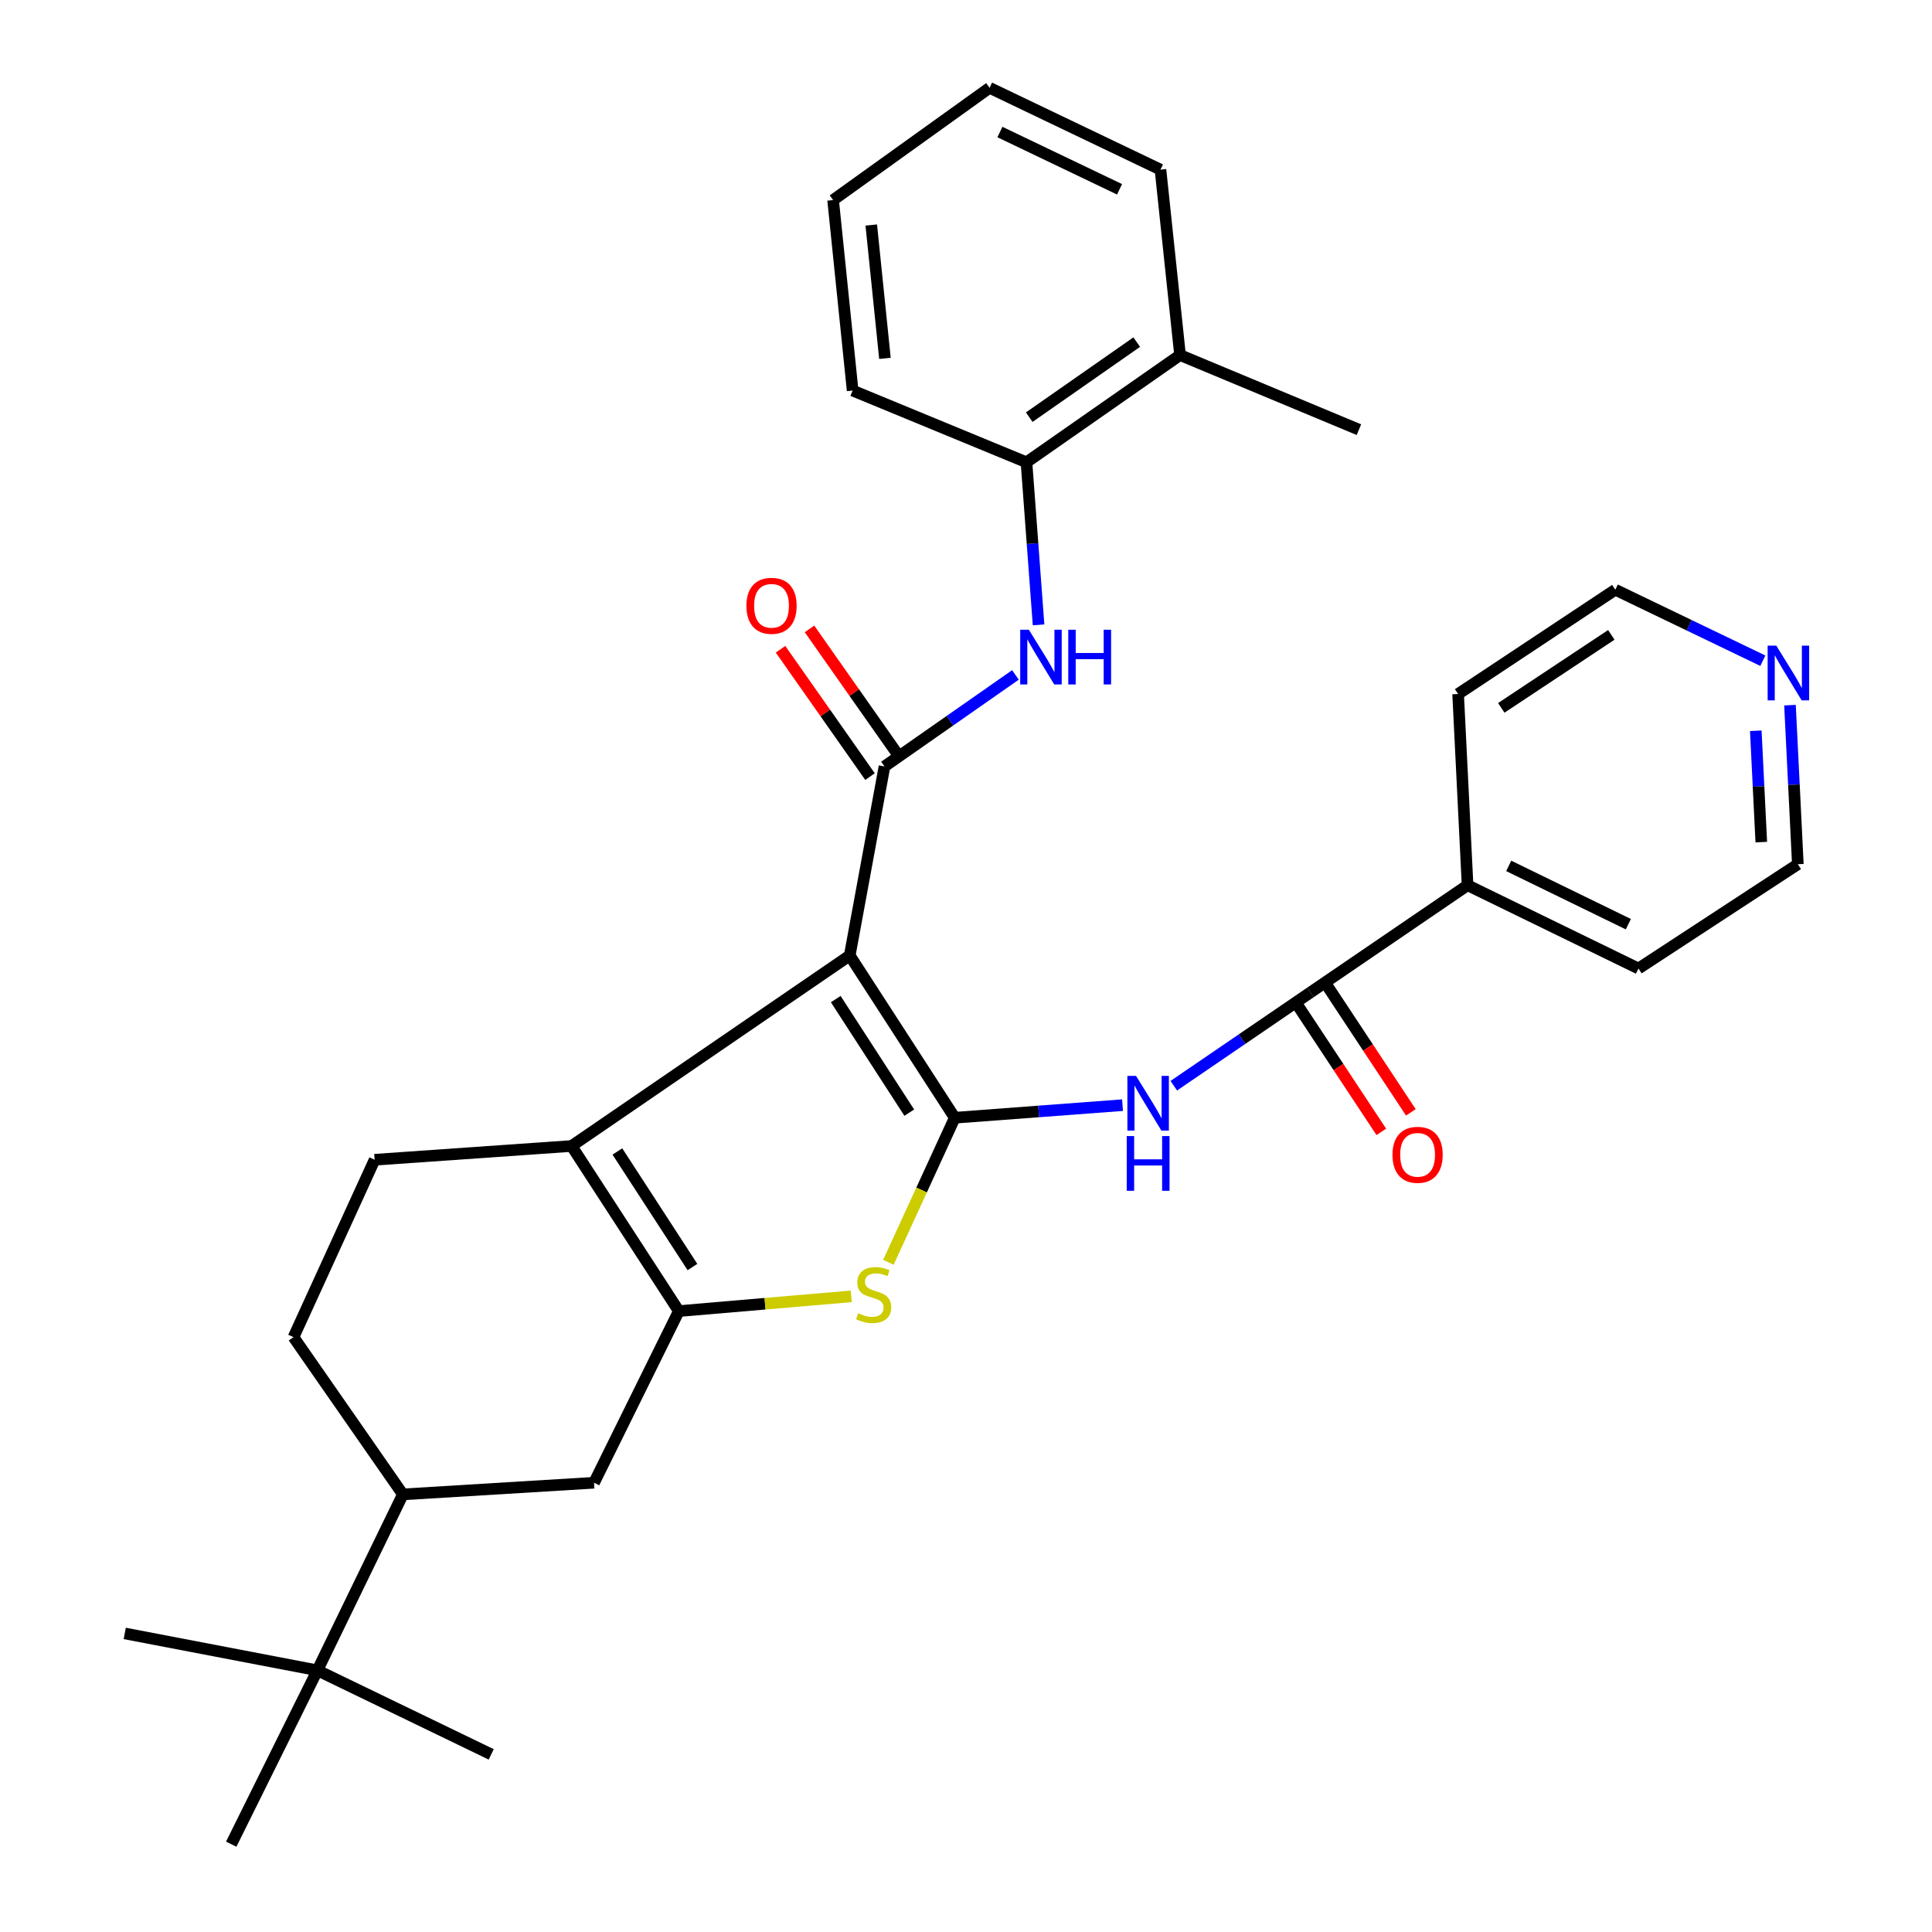 <?xml version='1.0' encoding='iso-8859-1'?>
<svg version='1.1' baseProfile='full'
              xmlns='http://www.w3.org/2000/svg'
                      xmlns:rdkit='http://www.rdkit.org/xml'
                      xmlns:xlink='http://www.w3.org/1999/xlink'
                  xml:space='preserve'
width='1000px' height='1000px' viewBox='0 0 1000 1000'>
<!-- END OF HEADER -->
<rect style='opacity:1.0;fill:#FFFFFF;stroke:none' width='1000' height='1000' x='0' y='0'> </rect>
<path class='bond-0' d='M 439.819,494.572 L 494.181,578.54' style='fill:none;fill-rule:evenodd;stroke:#000000;stroke-width:6px;stroke-linecap:butt;stroke-linejoin:miter;stroke-opacity:1' />
<path class='bond-0' d='M 432.585,517.129 L 470.639,575.907' style='fill:none;fill-rule:evenodd;stroke:#000000;stroke-width:6px;stroke-linecap:butt;stroke-linejoin:miter;stroke-opacity:1' />
<path class='bond-2' d='M 439.819,494.572 L 295.857,593.164' style='fill:none;fill-rule:evenodd;stroke:#000000;stroke-width:6px;stroke-linecap:butt;stroke-linejoin:miter;stroke-opacity:1' />
<path class='bond-3' d='M 439.819,494.572 L 457.814,396.703' style='fill:none;fill-rule:evenodd;stroke:#000000;stroke-width:6px;stroke-linecap:butt;stroke-linejoin:miter;stroke-opacity:1' />
<path class='bond-4' d='M 494.181,578.54 L 477.01,615.953' style='fill:none;fill-rule:evenodd;stroke:#000000;stroke-width:6px;stroke-linecap:butt;stroke-linejoin:miter;stroke-opacity:1' />
<path class='bond-4' d='M 477.01,615.953 L 459.838,653.367' style='fill:none;fill-rule:evenodd;stroke:#CCCC00;stroke-width:6px;stroke-linecap:butt;stroke-linejoin:miter;stroke-opacity:1' />
<path class='bond-5' d='M 494.181,578.54 L 537.601,575.283' style='fill:none;fill-rule:evenodd;stroke:#000000;stroke-width:6px;stroke-linecap:butt;stroke-linejoin:miter;stroke-opacity:1' />
<path class='bond-5' d='M 537.601,575.283 L 581.021,572.027' style='fill:none;fill-rule:evenodd;stroke:#0000FF;stroke-width:6px;stroke-linecap:butt;stroke-linejoin:miter;stroke-opacity:1' />
<path class='bond-1' d='M 351.36,678.618 L 295.857,593.164' style='fill:none;fill-rule:evenodd;stroke:#000000;stroke-width:6px;stroke-linecap:butt;stroke-linejoin:miter;stroke-opacity:1' />
<path class='bond-1' d='M 358.408,655.815 L 319.555,595.997' style='fill:none;fill-rule:evenodd;stroke:#000000;stroke-width:6px;stroke-linecap:butt;stroke-linejoin:miter;stroke-opacity:1' />
<path class='bond-8' d='M 351.36,678.618 L 307.477,767.474' style='fill:none;fill-rule:evenodd;stroke:#000000;stroke-width:6px;stroke-linecap:butt;stroke-linejoin:miter;stroke-opacity:1' />
<path class='bond-31' d='M 351.36,678.618 L 395.976,674.806' style='fill:none;fill-rule:evenodd;stroke:#000000;stroke-width:6px;stroke-linecap:butt;stroke-linejoin:miter;stroke-opacity:1' />
<path class='bond-31' d='M 395.976,674.806 L 440.592,670.995' style='fill:none;fill-rule:evenodd;stroke:#CCCC00;stroke-width:6px;stroke-linecap:butt;stroke-linejoin:miter;stroke-opacity:1' />
<path class='bond-9' d='M 295.857,593.164 L 193.904,600.283' style='fill:none;fill-rule:evenodd;stroke:#000000;stroke-width:6px;stroke-linecap:butt;stroke-linejoin:miter;stroke-opacity:1' />
<path class='bond-7' d='M 457.814,396.703 L 491.701,373.022' style='fill:none;fill-rule:evenodd;stroke:#000000;stroke-width:6px;stroke-linecap:butt;stroke-linejoin:miter;stroke-opacity:1' />
<path class='bond-7' d='M 491.701,373.022 L 525.588,349.342' style='fill:none;fill-rule:evenodd;stroke:#0000FF;stroke-width:6px;stroke-linecap:butt;stroke-linejoin:miter;stroke-opacity:1' />
<path class='bond-12' d='M 465.313,391.434 L 442.154,358.473' style='fill:none;fill-rule:evenodd;stroke:#000000;stroke-width:6px;stroke-linecap:butt;stroke-linejoin:miter;stroke-opacity:1' />
<path class='bond-12' d='M 442.154,358.473 L 418.994,325.512' style='fill:none;fill-rule:evenodd;stroke:#FF0000;stroke-width:6px;stroke-linecap:butt;stroke-linejoin:miter;stroke-opacity:1' />
<path class='bond-12' d='M 450.314,401.972 L 427.155,369.012' style='fill:none;fill-rule:evenodd;stroke:#000000;stroke-width:6px;stroke-linecap:butt;stroke-linejoin:miter;stroke-opacity:1' />
<path class='bond-12' d='M 427.155,369.012 L 403.995,336.051' style='fill:none;fill-rule:evenodd;stroke:#FF0000;stroke-width:6px;stroke-linecap:butt;stroke-linejoin:miter;stroke-opacity:1' />
<path class='bond-6' d='M 607.553,561.966 L 642.905,537.832' style='fill:none;fill-rule:evenodd;stroke:#0000FF;stroke-width:6px;stroke-linecap:butt;stroke-linejoin:miter;stroke-opacity:1' />
<path class='bond-6' d='M 642.905,537.832 L 678.258,513.698' style='fill:none;fill-rule:evenodd;stroke:#000000;stroke-width:6px;stroke-linecap:butt;stroke-linejoin:miter;stroke-opacity:1' />
<path class='bond-14' d='M 670.612,518.751 L 692.79,552.307' style='fill:none;fill-rule:evenodd;stroke:#000000;stroke-width:6px;stroke-linecap:butt;stroke-linejoin:miter;stroke-opacity:1' />
<path class='bond-14' d='M 692.79,552.307 L 714.967,585.863' style='fill:none;fill-rule:evenodd;stroke:#FF0000;stroke-width:6px;stroke-linecap:butt;stroke-linejoin:miter;stroke-opacity:1' />
<path class='bond-14' d='M 685.905,508.644 L 708.083,542.2' style='fill:none;fill-rule:evenodd;stroke:#000000;stroke-width:6px;stroke-linecap:butt;stroke-linejoin:miter;stroke-opacity:1' />
<path class='bond-14' d='M 708.083,542.2 L 730.26,575.755' style='fill:none;fill-rule:evenodd;stroke:#FF0000;stroke-width:6px;stroke-linecap:butt;stroke-linejoin:miter;stroke-opacity:1' />
<path class='bond-15' d='M 678.258,513.698 L 759.609,458.194' style='fill:none;fill-rule:evenodd;stroke:#000000;stroke-width:6px;stroke-linecap:butt;stroke-linejoin:miter;stroke-opacity:1' />
<path class='bond-10' d='M 537.557,323.422 L 534.43,281.35' style='fill:none;fill-rule:evenodd;stroke:#0000FF;stroke-width:6px;stroke-linecap:butt;stroke-linejoin:miter;stroke-opacity:1' />
<path class='bond-10' d='M 534.43,281.35 L 531.302,239.278' style='fill:none;fill-rule:evenodd;stroke:#000000;stroke-width:6px;stroke-linecap:butt;stroke-linejoin:miter;stroke-opacity:1' />
<path class='bond-32' d='M 307.477,767.474 L 208.528,773.493' style='fill:none;fill-rule:evenodd;stroke:#000000;stroke-width:6px;stroke-linecap:butt;stroke-linejoin:miter;stroke-opacity:1' />
<path class='bond-16' d='M 193.904,600.283 L 151.925,692.112' style='fill:none;fill-rule:evenodd;stroke:#000000;stroke-width:6px;stroke-linecap:butt;stroke-linejoin:miter;stroke-opacity:1' />
<path class='bond-18' d='M 531.302,239.278 L 610.789,183.785' style='fill:none;fill-rule:evenodd;stroke:#000000;stroke-width:6px;stroke-linecap:butt;stroke-linejoin:miter;stroke-opacity:1' />
<path class='bond-18' d='M 532.732,215.923 L 588.372,177.078' style='fill:none;fill-rule:evenodd;stroke:#000000;stroke-width:6px;stroke-linecap:butt;stroke-linejoin:miter;stroke-opacity:1' />
<path class='bond-19' d='M 531.302,239.278 L 441.326,202.147' style='fill:none;fill-rule:evenodd;stroke:#000000;stroke-width:6px;stroke-linecap:butt;stroke-linejoin:miter;stroke-opacity:1' />
<path class='bond-11' d='M 208.528,773.493 L 151.925,692.112' style='fill:none;fill-rule:evenodd;stroke:#000000;stroke-width:6px;stroke-linecap:butt;stroke-linejoin:miter;stroke-opacity:1' />
<path class='bond-13' d='M 208.528,773.493 L 164.279,864.569' style='fill:none;fill-rule:evenodd;stroke:#000000;stroke-width:6px;stroke-linecap:butt;stroke-linejoin:miter;stroke-opacity:1' />
<path class='bond-20' d='M 164.279,864.569 L 64.566,845.454' style='fill:none;fill-rule:evenodd;stroke:#000000;stroke-width:6px;stroke-linecap:butt;stroke-linejoin:miter;stroke-opacity:1' />
<path class='bond-21' d='M 164.279,864.569 L 119.683,954.545' style='fill:none;fill-rule:evenodd;stroke:#000000;stroke-width:6px;stroke-linecap:butt;stroke-linejoin:miter;stroke-opacity:1' />
<path class='bond-22' d='M 164.279,864.569 L 254.255,908.065' style='fill:none;fill-rule:evenodd;stroke:#000000;stroke-width:6px;stroke-linecap:butt;stroke-linejoin:miter;stroke-opacity:1' />
<path class='bond-25' d='M 759.609,458.194 L 754.72,359.215' style='fill:none;fill-rule:evenodd;stroke:#000000;stroke-width:6px;stroke-linecap:butt;stroke-linejoin:miter;stroke-opacity:1' />
<path class='bond-26' d='M 759.609,458.194 L 848.067,501.304' style='fill:none;fill-rule:evenodd;stroke:#000000;stroke-width:6px;stroke-linecap:butt;stroke-linejoin:miter;stroke-opacity:1' />
<path class='bond-26' d='M 780.908,448.182 L 842.829,478.359' style='fill:none;fill-rule:evenodd;stroke:#000000;stroke-width:6px;stroke-linecap:butt;stroke-linejoin:miter;stroke-opacity:1' />
<path class='bond-17' d='M 926.492,364.987 L 928.525,406.157' style='fill:none;fill-rule:evenodd;stroke:#0000FF;stroke-width:6px;stroke-linecap:butt;stroke-linejoin:miter;stroke-opacity:1' />
<path class='bond-17' d='M 928.525,406.157 L 930.558,447.328' style='fill:none;fill-rule:evenodd;stroke:#000000;stroke-width:6px;stroke-linecap:butt;stroke-linejoin:miter;stroke-opacity:1' />
<path class='bond-17' d='M 908.793,378.242 L 910.216,407.062' style='fill:none;fill-rule:evenodd;stroke:#0000FF;stroke-width:6px;stroke-linecap:butt;stroke-linejoin:miter;stroke-opacity:1' />
<path class='bond-17' d='M 910.216,407.062 L 911.639,435.881' style='fill:none;fill-rule:evenodd;stroke:#000000;stroke-width:6px;stroke-linecap:butt;stroke-linejoin:miter;stroke-opacity:1' />
<path class='bond-34' d='M 912.444,341.985 L 874.263,323.613' style='fill:none;fill-rule:evenodd;stroke:#0000FF;stroke-width:6px;stroke-linecap:butt;stroke-linejoin:miter;stroke-opacity:1' />
<path class='bond-34' d='M 874.263,323.613 L 836.081,305.24' style='fill:none;fill-rule:evenodd;stroke:#000000;stroke-width:6px;stroke-linecap:butt;stroke-linejoin:miter;stroke-opacity:1' />
<path class='bond-27' d='M 610.789,183.785 L 703.372,222.393' style='fill:none;fill-rule:evenodd;stroke:#000000;stroke-width:6px;stroke-linecap:butt;stroke-linejoin:miter;stroke-opacity:1' />
<path class='bond-28' d='M 610.789,183.785 L 600.656,87.8' style='fill:none;fill-rule:evenodd;stroke:#000000;stroke-width:6px;stroke-linecap:butt;stroke-linejoin:miter;stroke-opacity:1' />
<path class='bond-29' d='M 441.326,202.147 L 431.213,103.555' style='fill:none;fill-rule:evenodd;stroke:#000000;stroke-width:6px;stroke-linecap:butt;stroke-linejoin:miter;stroke-opacity:1' />
<path class='bond-29' d='M 458.045,185.487 L 450.966,116.473' style='fill:none;fill-rule:evenodd;stroke:#000000;stroke-width:6px;stroke-linecap:butt;stroke-linejoin:miter;stroke-opacity:1' />
<path class='bond-23' d='M 930.558,447.328 L 848.067,501.304' style='fill:none;fill-rule:evenodd;stroke:#000000;stroke-width:6px;stroke-linecap:butt;stroke-linejoin:miter;stroke-opacity:1' />
<path class='bond-24' d='M 836.081,305.24 L 754.72,359.215' style='fill:none;fill-rule:evenodd;stroke:#000000;stroke-width:6px;stroke-linecap:butt;stroke-linejoin:miter;stroke-opacity:1' />
<path class='bond-24' d='M 834.011,328.612 L 777.058,366.395' style='fill:none;fill-rule:evenodd;stroke:#000000;stroke-width:6px;stroke-linecap:butt;stroke-linejoin:miter;stroke-opacity:1' />
<path class='bond-33' d='M 600.656,87.8 L 512.197,45.455' style='fill:none;fill-rule:evenodd;stroke:#000000;stroke-width:6px;stroke-linecap:butt;stroke-linejoin:miter;stroke-opacity:1' />
<path class='bond-33' d='M 579.472,97.983 L 517.551,68.341' style='fill:none;fill-rule:evenodd;stroke:#000000;stroke-width:6px;stroke-linecap:butt;stroke-linejoin:miter;stroke-opacity:1' />
<path class='bond-30' d='M 431.213,103.555 L 512.197,45.455' style='fill:none;fill-rule:evenodd;stroke:#000000;stroke-width:6px;stroke-linecap:butt;stroke-linejoin:miter;stroke-opacity:1' />
<path  class='atom-5' d='M 444.203 679.723
Q 444.523 679.843, 445.843 680.403
Q 447.163 680.963, 448.603 681.323
Q 450.083 681.643, 451.523 681.643
Q 454.203 681.643, 455.763 680.363
Q 457.323 679.043, 457.323 676.763
Q 457.323 675.203, 456.523 674.243
Q 455.763 673.283, 454.563 672.763
Q 453.363 672.243, 451.363 671.643
Q 448.843 670.883, 447.323 670.163
Q 445.843 669.443, 444.763 667.923
Q 443.723 666.403, 443.723 663.843
Q 443.723 660.283, 446.123 658.083
Q 448.563 655.883, 453.363 655.883
Q 456.643 655.883, 460.363 657.443
L 459.443 660.523
Q 456.043 659.123, 453.483 659.123
Q 450.723 659.123, 449.203 660.283
Q 447.683 661.403, 447.723 663.363
Q 447.723 664.883, 448.483 665.803
Q 449.283 666.723, 450.403 667.243
Q 451.563 667.763, 453.483 668.363
Q 456.043 669.163, 457.563 669.963
Q 459.083 670.763, 460.163 672.403
Q 461.283 674.003, 461.283 676.763
Q 461.283 680.683, 458.643 682.803
Q 456.043 684.883, 451.683 684.883
Q 449.163 684.883, 447.243 684.323
Q 445.363 683.803, 443.123 682.883
L 444.203 679.723
' fill='#CCCC00'/>
<path  class='atom-6' d='M 588.01 556.874
L 597.29 571.874
Q 598.21 573.354, 599.69 576.034
Q 601.17 578.714, 601.25 578.874
L 601.25 556.874
L 605.01 556.874
L 605.01 585.194
L 601.13 585.194
L 591.17 568.794
Q 590.01 566.874, 588.77 564.674
Q 587.57 562.474, 587.21 561.794
L 587.21 585.194
L 583.53 585.194
L 583.53 556.874
L 588.01 556.874
' fill='#0000FF'/>
<path  class='atom-6' d='M 583.19 588.026
L 587.03 588.026
L 587.03 600.066
L 601.51 600.066
L 601.51 588.026
L 605.35 588.026
L 605.35 616.346
L 601.51 616.346
L 601.51 603.266
L 587.03 603.266
L 587.03 616.346
L 583.19 616.346
L 583.19 588.026
' fill='#0000FF'/>
<path  class='atom-8' d='M 532.538 325.95
L 541.818 340.95
Q 542.738 342.43, 544.218 345.11
Q 545.698 347.79, 545.778 347.95
L 545.778 325.95
L 549.538 325.95
L 549.538 354.27
L 545.658 354.27
L 535.698 337.87
Q 534.538 335.95, 533.298 333.75
Q 532.098 331.55, 531.738 330.87
L 531.738 354.27
L 528.058 354.27
L 528.058 325.95
L 532.538 325.95
' fill='#0000FF'/>
<path  class='atom-8' d='M 552.938 325.95
L 556.778 325.95
L 556.778 337.99
L 571.258 337.99
L 571.258 325.95
L 575.098 325.95
L 575.098 354.27
L 571.258 354.27
L 571.258 341.19
L 556.778 341.19
L 556.778 354.27
L 552.938 354.27
L 552.938 325.95
' fill='#0000FF'/>
<path  class='atom-13' d='M 386.337 313.559
Q 386.337 306.759, 389.697 302.959
Q 393.057 299.159, 399.337 299.159
Q 405.617 299.159, 408.977 302.959
Q 412.337 306.759, 412.337 313.559
Q 412.337 320.439, 408.937 324.359
Q 405.537 328.239, 399.337 328.239
Q 393.097 328.239, 389.697 324.359
Q 386.337 320.479, 386.337 313.559
M 399.337 325.039
Q 403.657 325.039, 405.977 322.159
Q 408.337 319.239, 408.337 313.559
Q 408.337 307.999, 405.977 305.199
Q 403.657 302.359, 399.337 302.359
Q 395.017 302.359, 392.657 305.159
Q 390.337 307.959, 390.337 313.559
Q 390.337 319.279, 392.657 322.159
Q 395.017 325.039, 399.337 325.039
' fill='#FF0000'/>
<path  class='atom-15' d='M 720.741 597.725
Q 720.741 590.925, 724.101 587.125
Q 727.461 583.325, 733.741 583.325
Q 740.021 583.325, 743.381 587.125
Q 746.741 590.925, 746.741 597.725
Q 746.741 604.605, 743.341 608.525
Q 739.941 612.405, 733.741 612.405
Q 727.501 612.405, 724.101 608.525
Q 720.741 604.645, 720.741 597.725
M 733.741 609.205
Q 738.061 609.205, 740.381 606.325
Q 742.741 603.405, 742.741 597.725
Q 742.741 592.165, 740.381 589.365
Q 738.061 586.525, 733.741 586.525
Q 729.421 586.525, 727.061 589.325
Q 724.741 592.125, 724.741 597.725
Q 724.741 603.445, 727.061 606.325
Q 729.421 609.205, 733.741 609.205
' fill='#FF0000'/>
<path  class='atom-18' d='M 919.41 334.189
L 928.69 349.189
Q 929.61 350.669, 931.09 353.349
Q 932.57 356.029, 932.65 356.189
L 932.65 334.189
L 936.41 334.189
L 936.41 362.509
L 932.53 362.509
L 922.57 346.109
Q 921.41 344.189, 920.17 341.989
Q 918.97 339.789, 918.61 339.109
L 918.61 362.509
L 914.93 362.509
L 914.93 334.189
L 919.41 334.189
' fill='#0000FF'/>
</svg>
